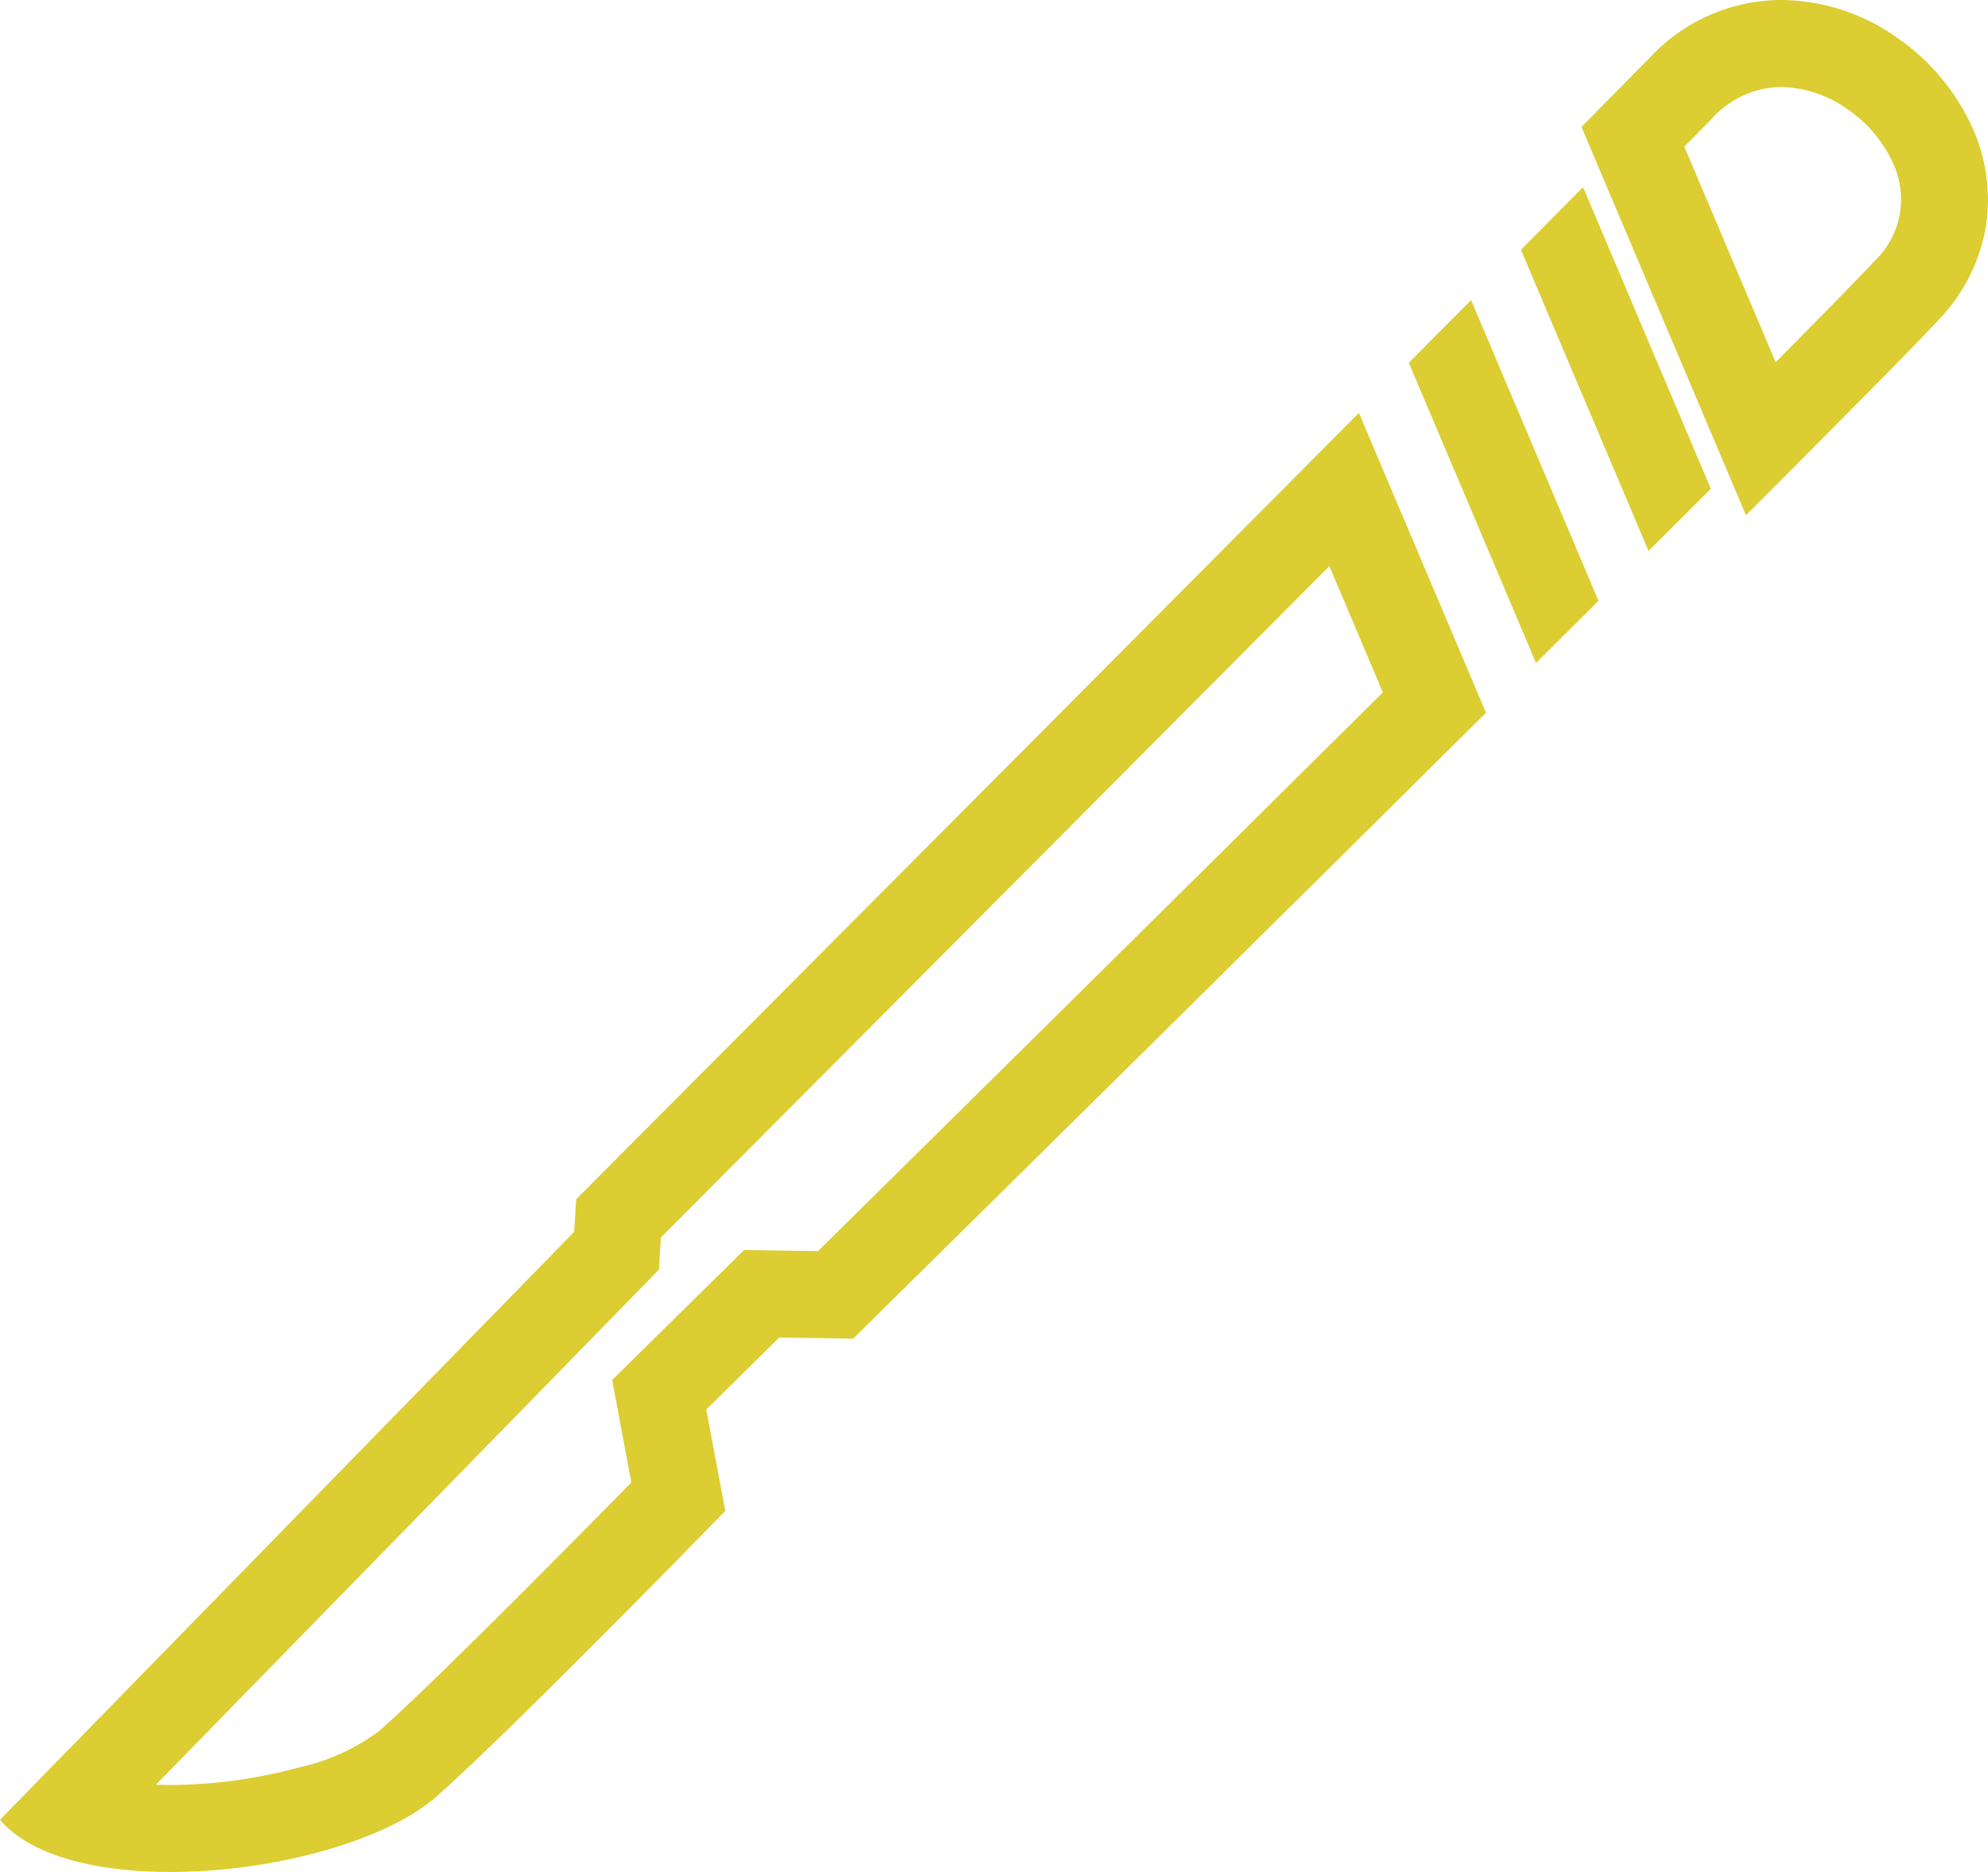 <?xml version="1.0" encoding="UTF-8"?>
<svg xmlns="http://www.w3.org/2000/svg" width="114.221" height="107.549" viewBox="0 0 114.221 107.549">
  <g id="Gruppe_51" data-name="Gruppe 51" transform="translate(0 2.5)">
    <path id="Pfad_191" data-name="Pfad 191" d="M367.076,86.357l-7.308-17.251,3.579-3.6,7.32,17.281Z" transform="translate(-278.825 -50.767)" fill="#DBCD32"></path>
    <path id="Pfad_192" data-name="Pfad 192" d="M391.98,36.684l7.34,17.328c-1.14,1.14-2.337,2.335-3.579,3.572l-7.33-17.3C389.7,38.983,390.9,37.776,391.98,36.684Z" transform="translate(-301.024 -28.431)" fill="#DBCD32"></path>
    <path id="Pfad_193" data-name="Pfad 193" d="M76.375,103.136c-15.4,15.484-33.424,33.573-38.4,38.566l-.119,1.854-28.9,29.59q.4.014.827.014a28.333,28.333,0,0,0,7.365-1,12,12,0,0,0,4.635-2.1c3.189-2.814,10.951-10.673,14.49-14.281l-1.1-5.886,7.574-7.464,4.249.061c4.593-4.531,19.033-18.779,32.456-32.1l-3.075-7.258m1.7-8.8,7.3,17.225c-16.946,16.824-36.359,35.96-36.359,35.96l-4.25-.061-4.189,4.129,1.093,5.829s-12.209,12.541-16.575,16.393C19.931,178.362,4.234,180.153,0,175.159l32.985-33.773.121-1.882S59.161,113.36,78.076,94.334Z" transform="translate(0 -73.11)" fill="#DBCD32"></path>
    <path id="Pfad_194" data-name="Pfad 194" d="M423.494,27.1,414.043,4.794,415.22,3.6c1.282-1.3,2.219-2.248,2.786-2.829A10.355,10.355,0,0,1,425.53-2.5a11.663,11.663,0,0,1,6.608,2.137,12.592,12.592,0,0,1,4.385,5.244,10.079,10.079,0,0,1,.775,5.5,10.2,10.2,0,0,1-2.741,5.5c-1.172,1.26-3.933,4.07-8.441,8.591ZM419.953,5.926,425.2,18.307c2.911-2.933,4.823-4.89,5.7-5.832a4.88,4.88,0,0,0,1.043-5.6A7.531,7.531,0,0,0,429.3,3.756,6.787,6.787,0,0,0,425.53,2.5a5.4,5.4,0,0,0-3.947,1.767C421.2,4.658,420.655,5.214,419.953,5.926Z" transform="translate(-323.179 0)" fill="#DBCD32"></path>
  </g>
</svg>

